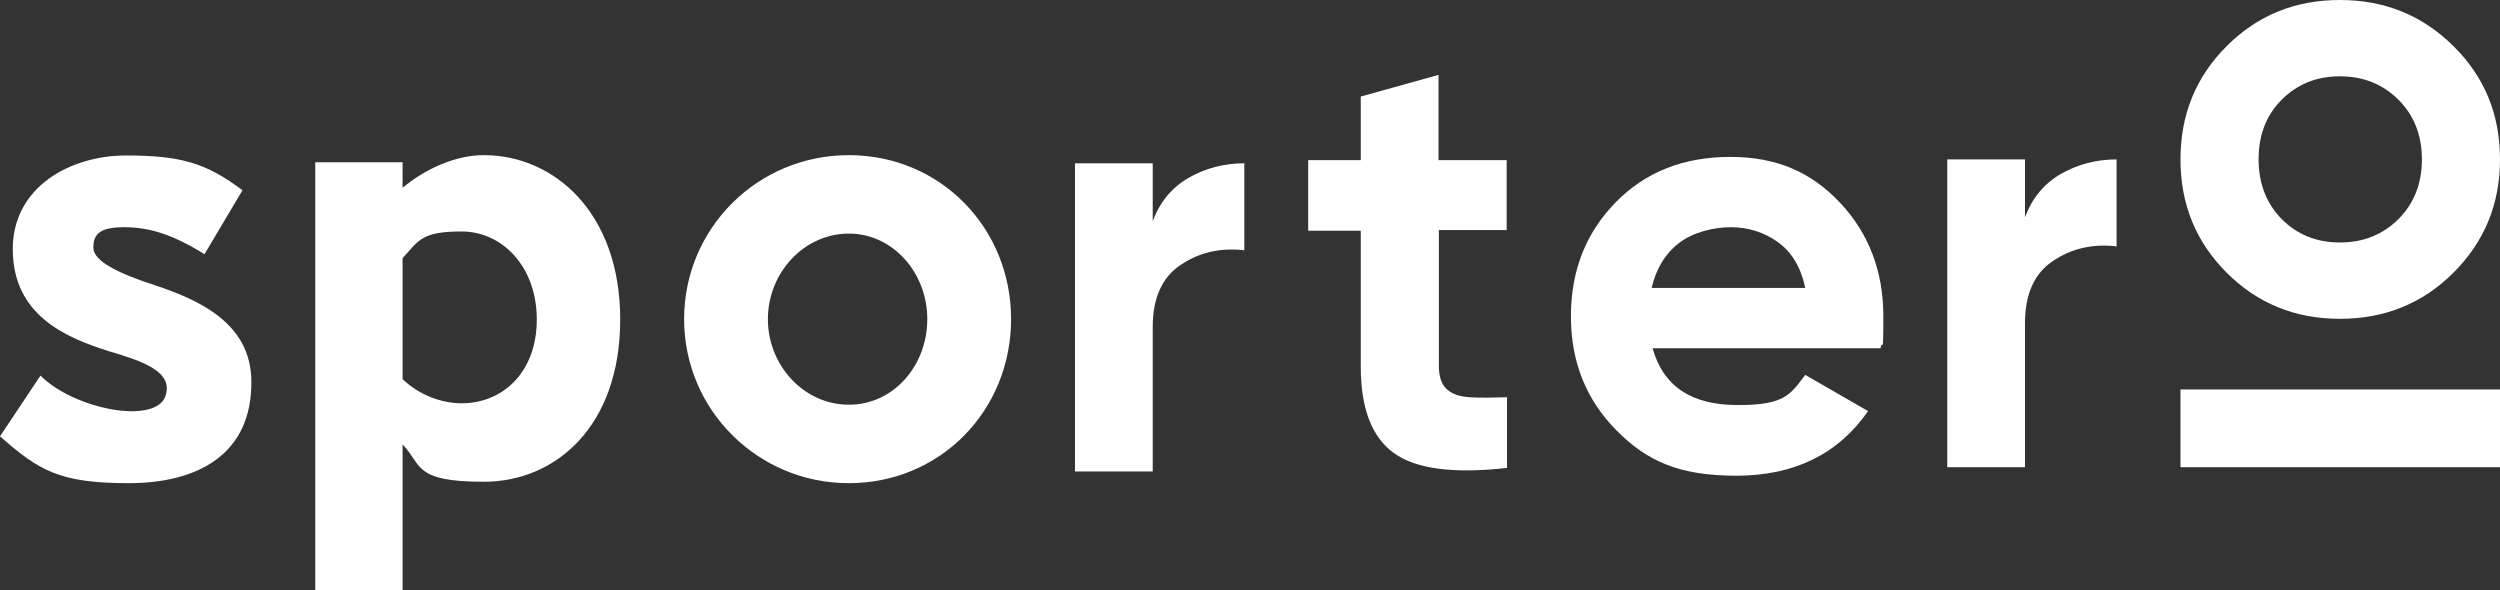 <svg xmlns="http://www.w3.org/2000/svg" id="Calque_1" viewBox="0 0 704.2 166.3"><rect x="0" y="0" width="704.2" height="166.3" fill="#333333" stroke="none"/><defs><style>      .st0 {        fill: #fff;      }    </style></defs><path class="st0" d="M424.5,64.8h-19.2v38.3c0,2.9.7,5.1,2.2,6.5s3.6,2.1,6.5,2.3,6.4.1,10.5,0v19.9c-15.1,1.7-25.7.3-31.9-4.2s-9.3-12.6-9.3-24.3v-38.3h-14.8v-19.9h14.8v-17.9l21.9-6.1v24h19.2v19.9h0ZM465.5,98.1c3,10.7,10.9,16,24,16s14.7-2.8,19-8.5l17.7,10.2c-8.4,12.1-20.8,18.2-37.1,18.2s-25.3-4.2-33.8-12.8-12.8-19.2-12.8-32.1,4.2-23.5,12.6-32.1c8.4-8.6,19.2-12.8,32.3-12.8s22.8,4.3,30.9,12.9c8.1,8.6,12.2,19.3,12.2,32s-.3,5.8-.8,9h-64.1ZM465.1,81.1h43.4c-1.2-5.8-3.8-10.1-7.7-12.9s-8.4-4.2-13.3-4.2-10.8,1.5-14.6,4.5c-3.9,3-6.4,7.2-7.7,12.7M570.4,61.2c2-5.4,5.4-9.5,10.1-12.2,4.7-2.7,10-4.1,15.7-4.1v24.5c-6.7-.8-12.7.6-17.9,4.1-5.3,3.5-7.9,9.4-7.9,17.5v40.6h-21.9V44.9h21.9v16.3h0ZM691.1,76.8c-8.7,8.7-19.4,13-32,13s-23.2-4.3-31.9-13c-8.7-8.7-13-19.3-13-31.9s4.3-23.2,13-31.9c8.7-8.7,19.3-13,31.9-13s23.2,4.3,32,13,13.1,19.3,13.1,31.9-4.4,23.2-13.1,31.9M642.7,61.7c4.4,4.4,9.8,6.6,16.4,6.6s12.1-2.2,16.5-6.6,6.6-10,6.6-16.8-2.2-12.4-6.6-16.8c-4.4-4.4-9.9-6.6-16.5-6.6s-12,2.2-16.4,6.6c-4.4,4.4-6.5,10-6.5,16.8s2.2,12.4,6.5,16.8M614.2,109.7h90v21.9h-90v-21.9Z"></path><path class="st0" d="M70.8,107.4c.2,20.6-15.1,28.7-34.6,28.7s-25.3-3.6-36.2-13.2l11.4-17.1c9.5,9.5,32.3,13.9,35.2,5.8,2.4-7-6.6-9.9-16-12.7-12.4-3.9-26.8-10.2-27-28.4-.2-18,16.5-26.7,31.8-26.7s22.6,2,32.9,9.8l-10.7,18c-9-5.6-15.6-7.6-22.6-7.6s-8.7,2-8.7,5.8,7.3,7.3,17.2,10.5c12.4,4.1,27.3,10.7,27.3,27.2M113.4,52.9c6.1-5.1,14.6-9.2,22.9-9.2,19.7,0,38.4,16.1,38.4,46.3s-18.3,45.7-38.4,45.7-17.3-4.8-22.9-10.5v41.1h-24.6V45.7h24.6v7.1h0ZM113.4,72.7v34.1c4.6,4.4,10.9,6.8,16.6,6.8,11.6,0,21.2-8.7,21.2-23.6s-9.7-24.8-21.2-24.8-12.1,2.7-16.6,7.5M239.1,136.1c-25.6,0-46.4-20.6-46.4-46.2s20.7-46.2,46.4-46.2,45.7,20.4,45.7,46.2-20,46.2-45.7,46.2M239.1,65.8c-12.6,0-22.8,11-22.8,24.1s10.2,24.1,22.8,24.1,22.1-11,22.1-24.1-9.7-24.1-22.1-24.1M324.7,62.3c2-5.4,5.4-9.5,10.1-12.2,4.7-2.7,10-4.1,15.7-4.1v24.5c-6.7-.8-12.7.6-17.9,4.1-5.3,3.5-7.9,9.4-7.9,17.5v40.7h-21.9V46h21.9v16.3h0Z"></path></svg>